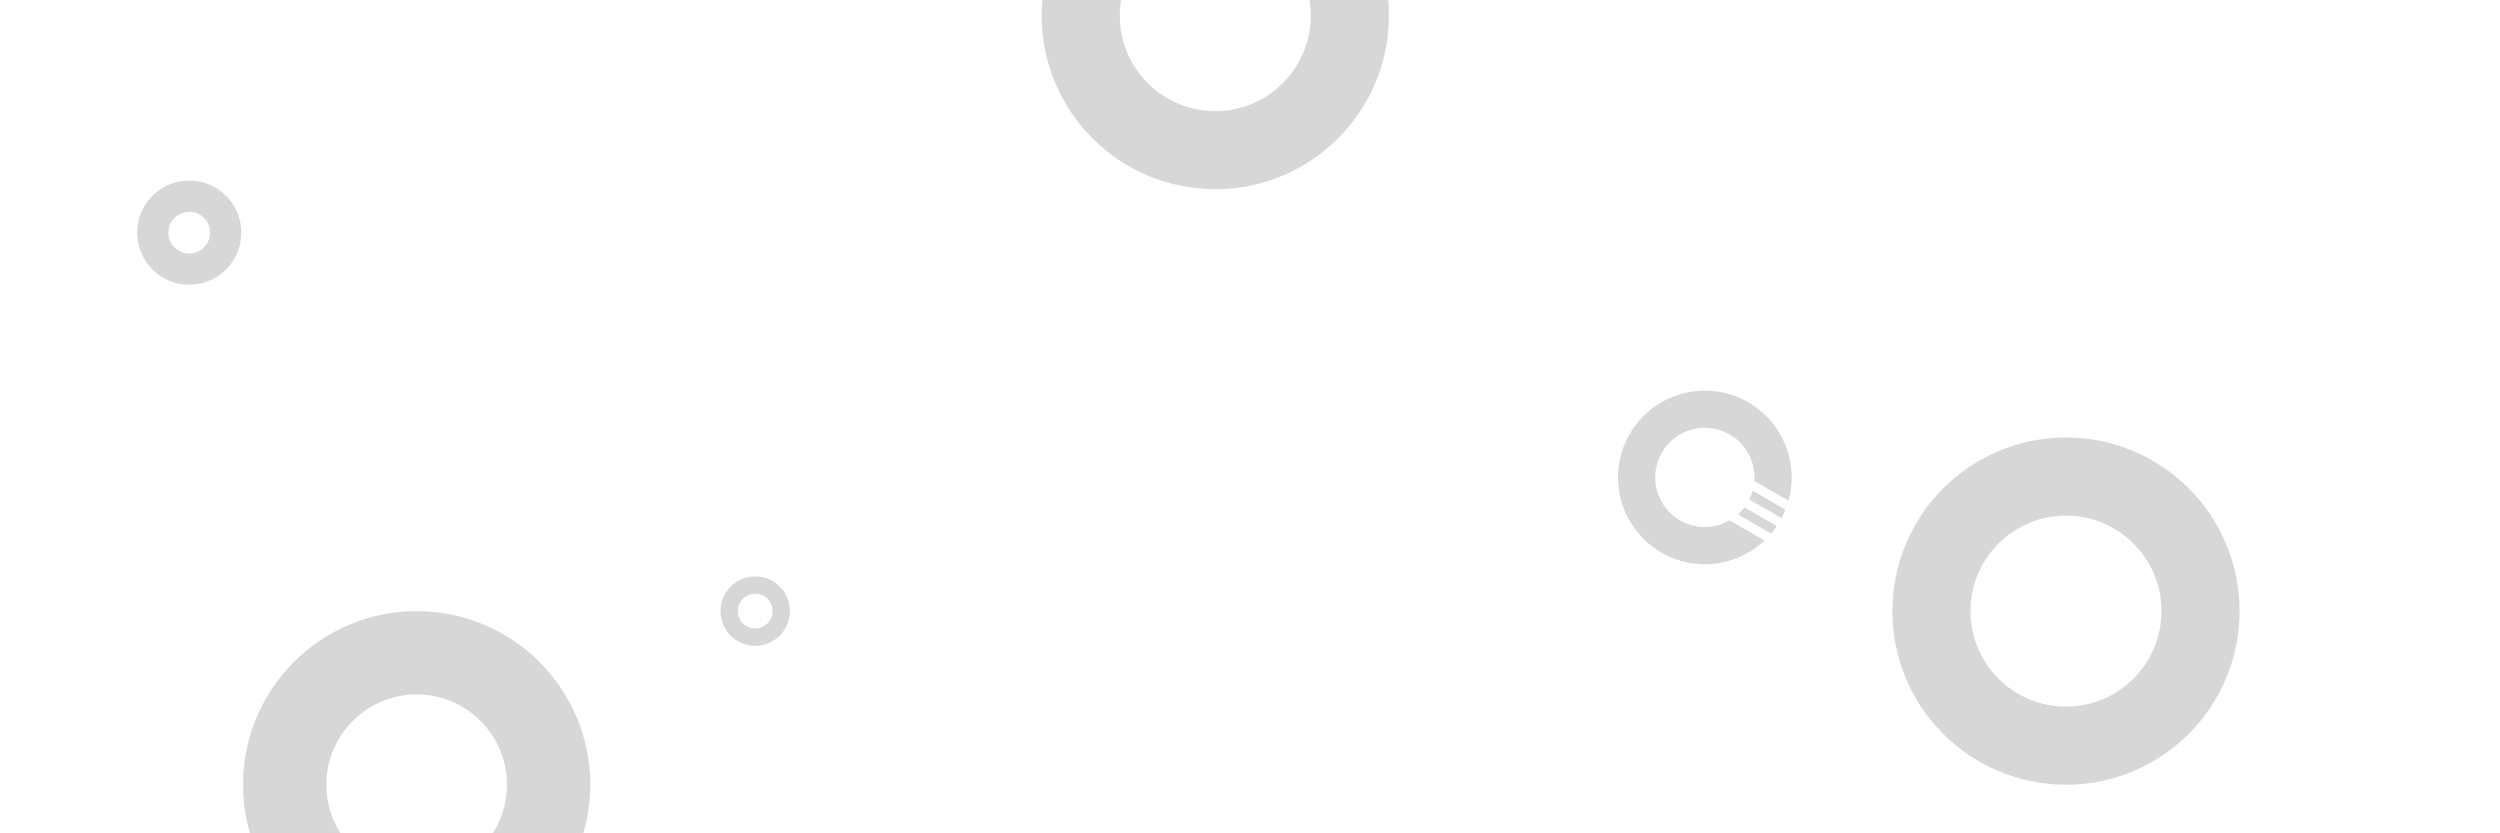 <svg width="1440" height="480" viewBox="0 0 1440 480" xmlns="http://www.w3.org/2000/svg"><title>圈圈-横向填充</title><g fill="none"><circle stroke-opacity=".16" stroke="#000" stroke-width="18" cx="109" cy="134" r="21"/><circle stroke-opacity=".16" stroke="#000" stroke-width="10" cx="435" cy="352" r="15"/><path d="M1016.36 311.33c-15.648 14.811-39.743 18.287-59.356 6.964-23.91-13.805-32.103-44.38-18.298-68.29 13.805-23.91 44.38-32.103 68.29-18.298 20.173 11.647 29.158 35.231 23.183 56.679l-19.678-11.361c.742-10.557-4.436-21.116-14.218-26.763-13.663-7.889-31.134-3.208-39.022 10.456-7.889 13.663-3.208 31.134 10.456 39.022 9.157 5.287 20.024 4.928 28.571.003l20.072 11.588zm3.782-4l-19.098-11.027a28.399 28.399 0 0 0 3.719-4.038l18.637 10.76a50.047 50.047 0 0 1-3.258 4.305zm8.284-13.772a50.275 50.275 0 0 1-2.266 4.876l-18.575-10.724a28.517 28.517 0 0 0 1.946-5.062l18.895 10.91z" fill-opacity=".16" fill="#000"/><path d="M240 528c41.974 0 76-34.026 76-76s-34.026-76-76-76-76 34.026-76 76 34.026 76 76 76z" stroke-opacity=".16" stroke="#000" stroke-width="48"/><circle stroke-opacity=".16" stroke="#000" stroke-width="45" cx="1190" cy="352" r="77.5"/><circle stroke-opacity=".16" stroke="#000" stroke-width="45" cx="700" cy="9" r="77.5"/></g></svg>
